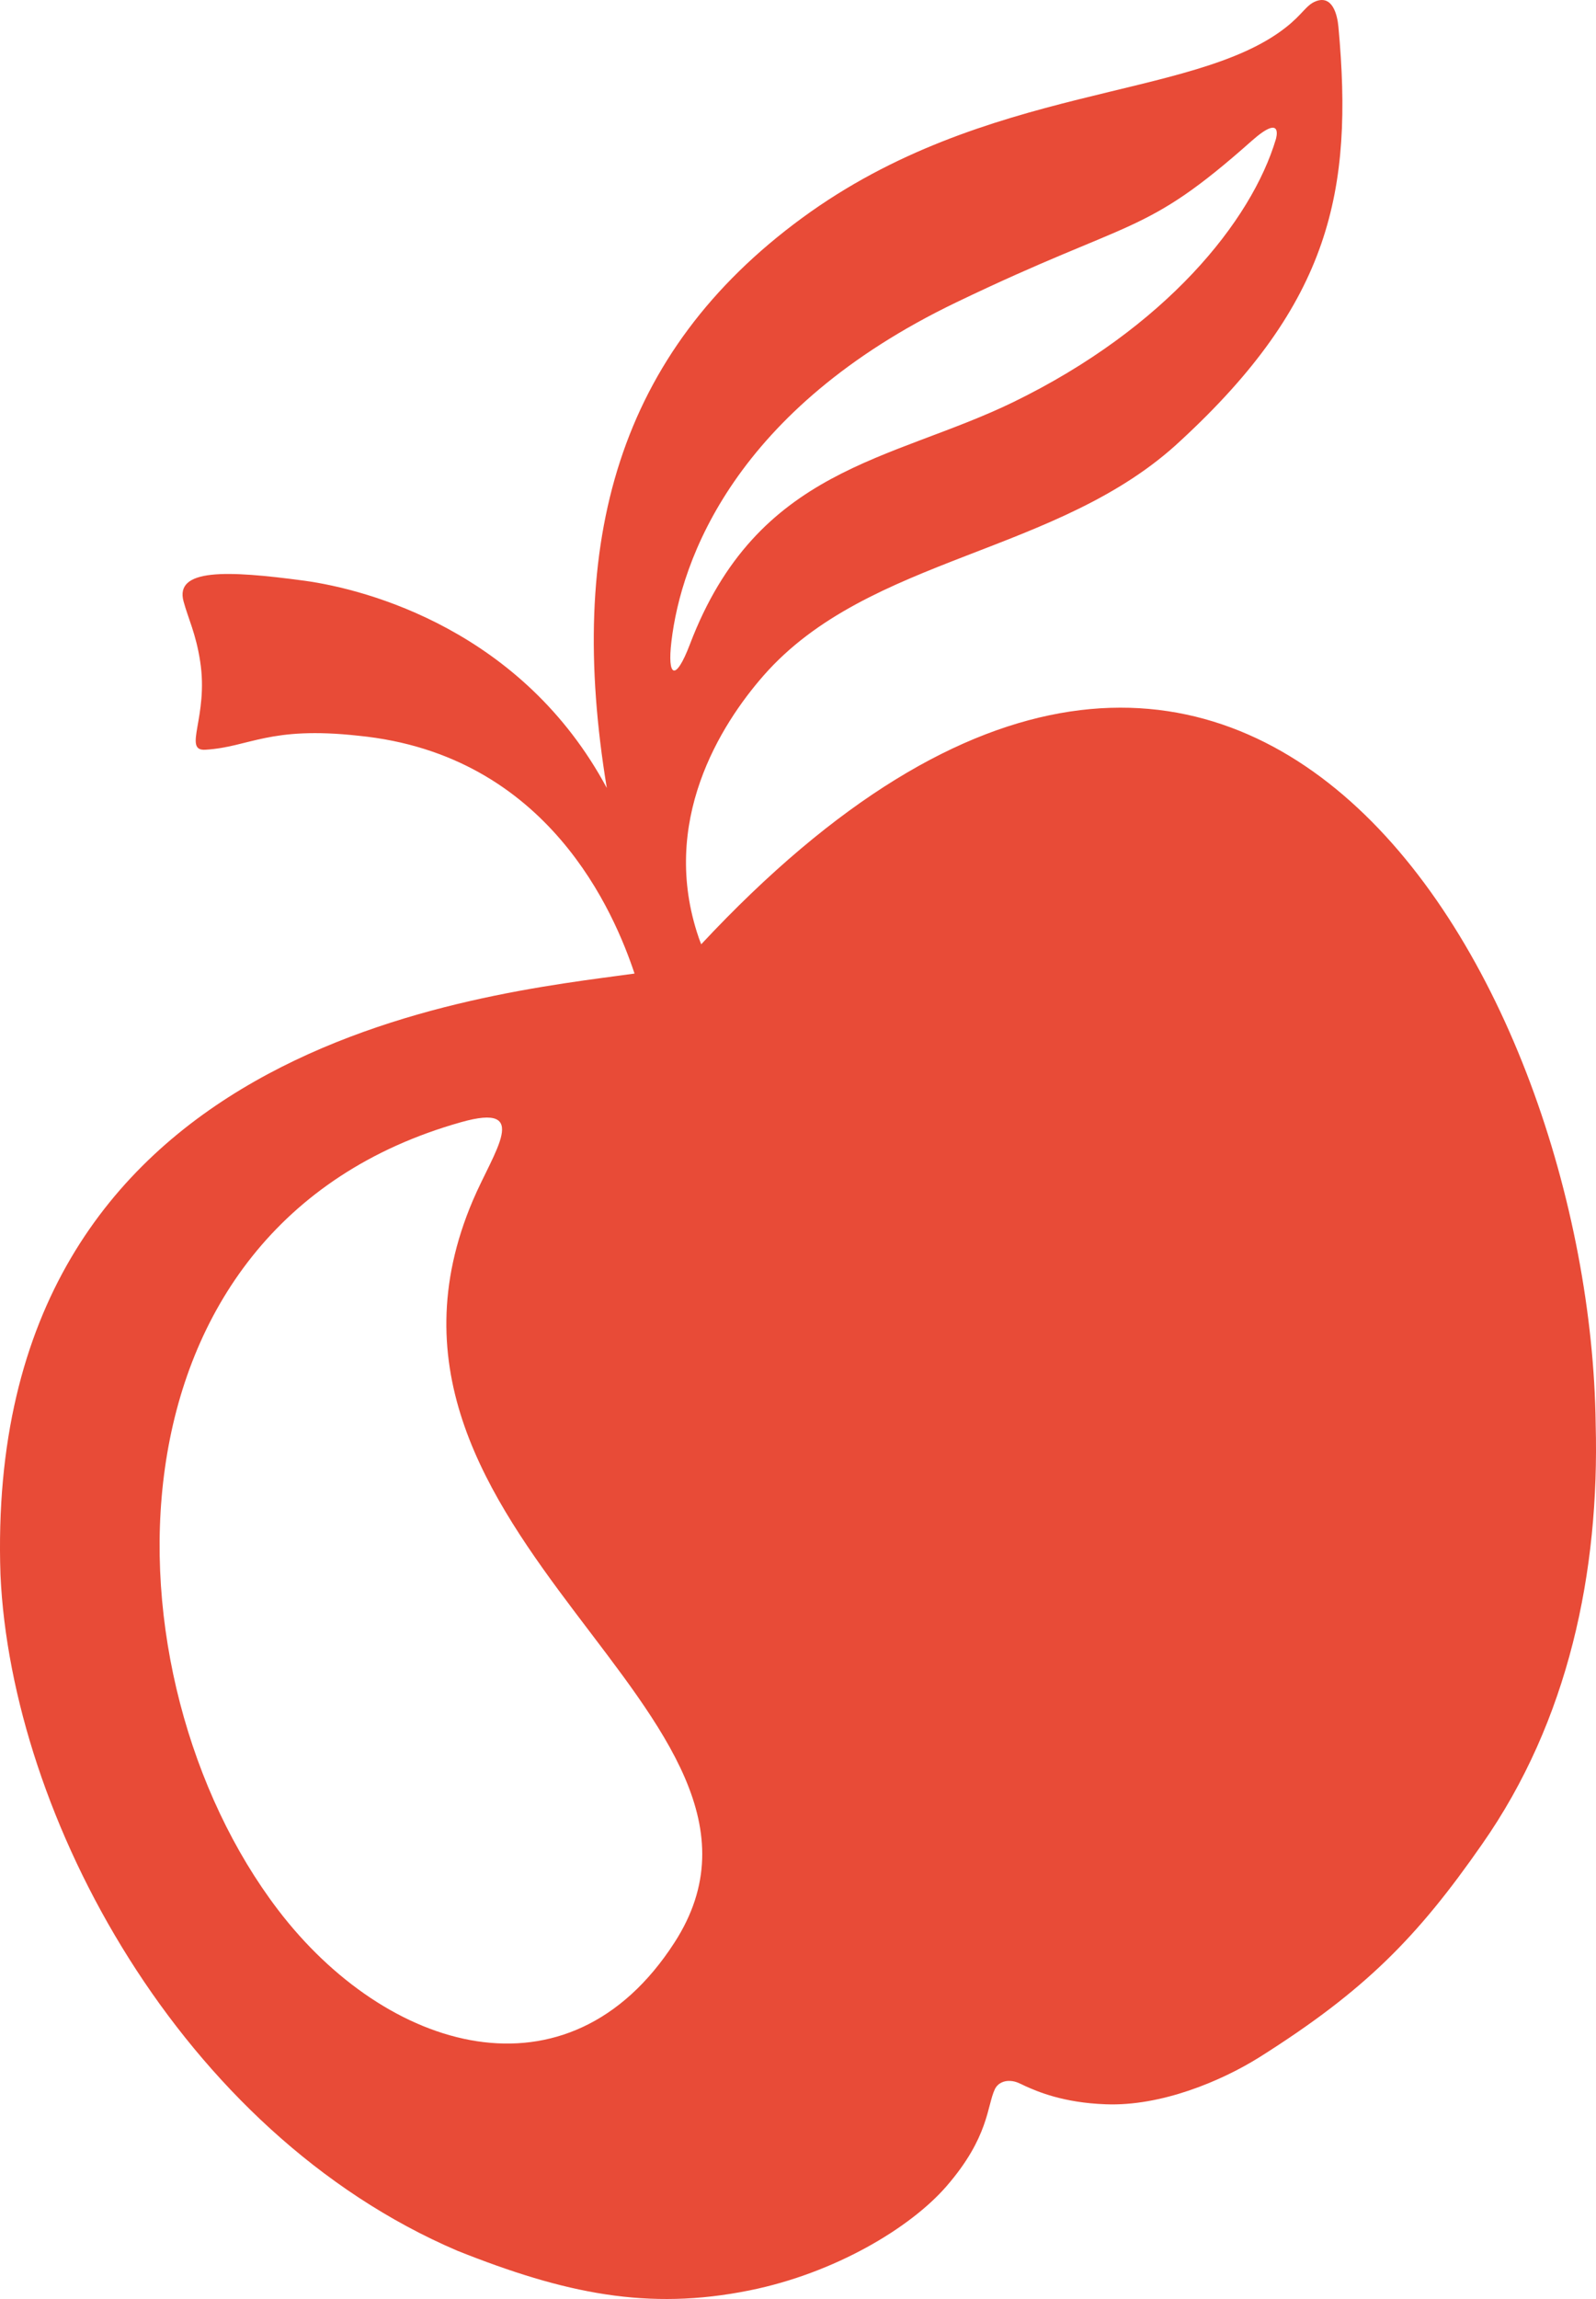 <svg xmlns="http://www.w3.org/2000/svg" width="50" height="72" viewBox="0 0 50 72">
    <path fill="#E84B37" fill-rule="evenodd" d="M21.13 60.837c-3.335 5.167-9.037 3.413-12.42-1.025-5.56-7.292-5.793-21.42 5.736-24.668 2.217-.627 1.026.906.367 2.453C10.324 48.14 25.738 53.7 21.13 60.837m-.095-40.75c.3-2.544 1.977-7.277 8.924-10.618 5.566-2.677 5.852-2.033 9.258-5.06 1.009-.89.754-.05.754-.05-.762 2.553-3.44 5.905-8.234 8.238-3.816 1.851-8.013 2.03-10.126 7.588-.45 1.179-.71 1.02-.576-.098M49.99 44.602c-.171-13.686-10.965-33.31-28.022-15.029-.026-.067-.054-.135-.076-.201-1.246-3.63.687-6.681 2.025-8.21 3.306-3.776 9.258-3.78 13.075-7.366C41.67 9.48 42.406 5.993 41.931.846c-.035-.39-.188-1.006-.707-.807-.309.12-.405.4-.948.825-2.921 2.29-9.375 1.732-15.146 5.961-5.77 4.23-7.395 10.125-6.12 17.853-2.641-4.925-7.495-6.219-9.467-6.49-2.46-.332-4.078-.382-3.791.652.143.527.387 1.011.518 1.868.274 1.745-.561 2.822.169 2.772 1.376-.083 1.99-.748 4.792-.438 5.971.59 8.029 5.597 8.648 7.448-4.69.652-20.435 2.081-19.864 18.834.342 7.54 5.628 17.45 14.316 21.166 3.362 1.34 5.965 1.884 9.154 1.24 2.67-.54 5.034-1.957 6.163-3.257 1.341-1.543 1.27-2.523 1.52-3.045.098-.2.304-.27.48-.257.19.006.337.1.473.161.375.168 1.183.523 2.523.57 1.73.066 3.612-.722 4.817-1.477 3.3-2.082 4.939-3.75 6.966-6.662 2.717-3.876 3.687-8.548 3.563-13.161"/>
</svg>
